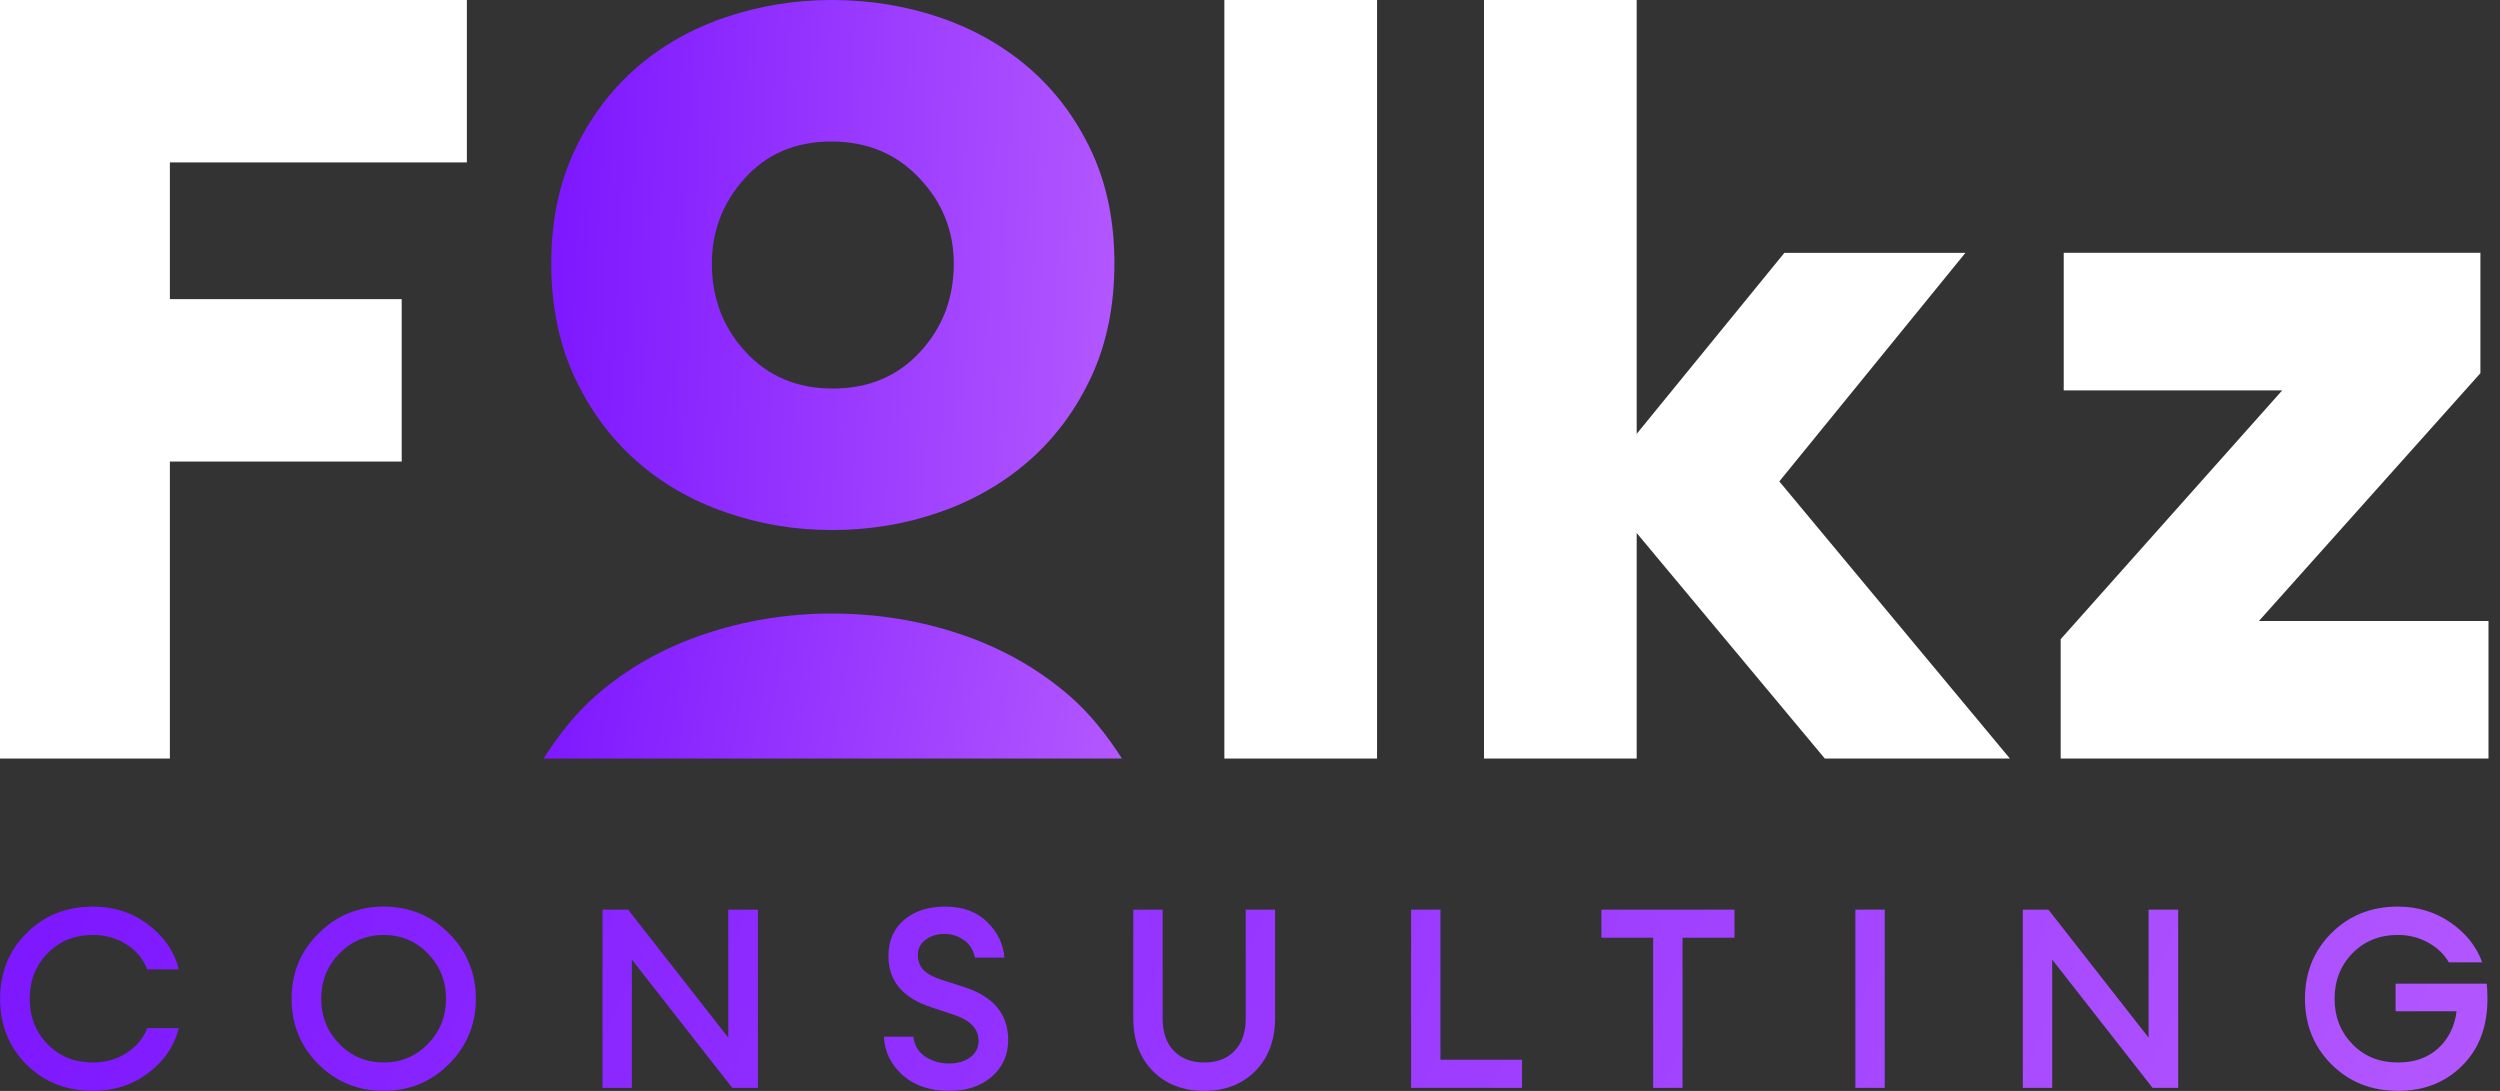 <svg width="55" height="24" viewBox="0 0 55 24" fill="none" xmlns="http://www.w3.org/2000/svg">
<rect x="0" y="0" width="55" height="24" fill="#333333" stroke="none"/>
<path d="M26.936 16.688V0H30.295V16.688H26.936Z" fill="white"/>
<path d="M40.146 16.688L36.007 11.726V16.688H32.648V0H36.007V9.545L39.256 5.563H43.239L39.145 10.591L44.218 16.688H40.146Z" fill="white"/>
<path d="M45.335 16.688V14.062L50.208 8.589H45.402V5.562H54.569V8.21L49.696 13.662H54.747V16.688H45.335Z" fill="white"/>
<path fill-rule="evenodd" clip-rule="evenodd" d="M21.144 13.957C20.24 13.651 19.292 13.498 18.297 13.498C17.32 13.498 16.381 13.651 15.478 13.957C14.574 14.263 13.783 14.714 13.103 15.308C12.655 15.701 12.288 16.175 11.959 16.687H24.683C24.352 16.175 23.982 15.701 23.529 15.308C22.842 14.714 22.047 14.263 21.144 13.957Z" fill="url(#paint0_linear_1169_28582)"/>
<path fill-rule="evenodd" clip-rule="evenodd" d="M13.986 10.127C14.55 10.628 15.207 11.009 15.959 11.269C16.709 11.531 17.489 11.661 18.301 11.661C19.128 11.661 19.916 11.531 20.667 11.269C21.417 11.009 22.077 10.628 22.649 10.127C23.218 9.625 23.673 9.011 24.012 8.282C24.348 7.554 24.517 6.724 24.517 5.789C24.517 4.869 24.348 4.048 24.012 3.328C23.673 2.606 23.218 1.999 22.649 1.504C22.077 1.01 21.417 0.636 20.667 0.381C19.916 0.127 19.128 0 18.301 0C17.489 0 16.709 0.127 15.959 0.381C15.207 0.636 14.55 1.01 13.986 1.504C13.421 1.999 12.971 2.606 12.633 3.328C12.297 4.048 12.128 4.869 12.128 5.789C12.128 6.724 12.297 7.554 12.633 8.282C12.971 9.011 13.421 9.625 13.986 10.127ZM16.389 3.917C16.872 3.383 17.509 3.113 18.29 3.113C19.076 3.113 19.72 3.383 20.224 3.917C20.732 4.452 20.983 5.079 20.983 5.8C20.983 6.562 20.736 7.209 20.24 7.744C19.745 8.28 19.107 8.548 18.323 8.548C17.537 8.548 16.901 8.28 16.405 7.744C15.91 7.209 15.661 6.562 15.661 5.8C15.661 5.079 15.905 4.452 16.389 3.917Z" fill="url(#paint1_linear_1169_28582)"/>
<path d="M0 16.688V0H10.271V3.573H3.737V6.581H8.837V10.154H3.737V16.688H0Z" fill="white"/>
<path d="M2.046 23.999C1.46 23.999 0.972 23.806 0.582 23.419C0.195 23.029 0.002 22.547 0.002 21.972C0.002 21.398 0.195 20.917 0.582 20.531C0.972 20.14 1.46 19.945 2.046 19.945C2.509 19.945 2.914 20.078 3.261 20.343C3.61 20.604 3.835 20.932 3.934 21.326H3.239C3.154 21.102 3.003 20.919 2.786 20.779C2.568 20.639 2.322 20.569 2.046 20.569C1.64 20.569 1.307 20.704 1.046 20.973C0.784 21.241 0.654 21.575 0.654 21.972C0.654 22.37 0.784 22.703 1.046 22.972C1.307 23.241 1.64 23.375 2.046 23.375C2.322 23.375 2.568 23.305 2.786 23.165C3.003 23.025 3.154 22.843 3.239 22.619H3.934C3.835 23.012 3.61 23.342 3.261 23.607C2.914 23.869 2.509 23.999 2.046 23.999Z" fill="url(#paint2_linear_1169_28582)"/>
<path d="M8.442 23.375C8.825 23.375 9.149 23.239 9.414 22.966C9.679 22.694 9.812 22.363 9.812 21.972C9.812 21.582 9.679 21.251 9.414 20.978C9.149 20.706 8.825 20.569 8.442 20.569C8.056 20.569 7.73 20.706 7.465 20.978C7.199 21.251 7.067 21.582 7.067 21.972C7.067 22.363 7.199 22.694 7.465 22.966C7.73 23.239 8.056 23.375 8.442 23.375ZM9.878 23.408C9.484 23.802 9.006 23.999 8.442 23.999C7.879 23.999 7.4 23.804 7.006 23.414C6.612 23.02 6.415 22.539 6.415 21.972C6.415 21.405 6.612 20.927 7.006 20.536C7.4 20.142 7.879 19.945 8.442 19.945C9.006 19.945 9.484 20.142 9.878 20.536C10.272 20.93 10.469 21.409 10.469 21.972C10.469 22.536 10.272 23.014 9.878 23.408Z" fill="url(#paint3_linear_1169_28582)"/>
<path d="M16.674 23.933H16.11L13.901 21.111V23.933H13.255V20.012H13.818L16.022 22.828V20.012H16.674V23.933Z" fill="url(#paint4_linear_1169_28582)"/>
<path d="M20.877 23.999C20.457 23.999 20.116 23.883 19.855 23.651C19.597 23.416 19.461 23.134 19.446 22.806H20.093C20.115 22.994 20.201 23.14 20.352 23.243C20.507 23.346 20.68 23.397 20.871 23.397C21.063 23.397 21.219 23.353 21.341 23.265C21.466 23.173 21.529 23.051 21.529 22.9C21.529 22.635 21.348 22.444 20.987 22.326L20.507 22.166C19.866 21.963 19.546 21.586 19.546 21.033C19.546 20.698 19.66 20.433 19.888 20.238C20.12 20.043 20.422 19.945 20.794 19.945C21.181 19.945 21.488 20.058 21.716 20.282C21.945 20.503 22.072 20.765 22.097 21.067H21.451C21.411 20.893 21.328 20.765 21.203 20.68C21.078 20.591 20.938 20.547 20.783 20.547C20.613 20.547 20.474 20.59 20.363 20.674C20.253 20.755 20.196 20.864 20.192 21C20.192 21.14 20.234 21.254 20.319 21.343C20.404 21.427 20.538 21.499 20.722 21.558L21.208 21.713C21.856 21.923 22.18 22.311 22.18 22.878C22.18 23.209 22.059 23.48 21.816 23.69C21.576 23.896 21.263 23.999 20.877 23.999Z" fill="url(#paint5_linear_1169_28582)"/>
<path d="M26.495 23.999C26.027 23.999 25.65 23.854 25.362 23.563C25.075 23.272 24.932 22.884 24.932 22.398V20.012H25.578V22.409C25.578 22.714 25.661 22.952 25.826 23.121C25.992 23.291 26.215 23.375 26.495 23.375C26.774 23.375 26.995 23.291 27.157 23.121C27.323 22.952 27.406 22.714 27.406 22.409V20.012H28.052V22.398C28.052 22.88 27.907 23.268 27.616 23.563C27.325 23.854 26.951 23.999 26.495 23.999Z" fill="url(#paint6_linear_1169_28582)"/>
<path d="M31.044 23.933V20.012H31.69V23.314H33.485V23.933H31.044Z" fill="url(#paint7_linear_1169_28582)"/>
<path d="M36.369 23.933V20.63H35.231V20.012H38.159V20.63H37.016V23.933H36.369Z" fill="url(#paint8_linear_1169_28582)"/>
<path d="M40.818 23.933V20.012H41.464V23.933H40.818Z" fill="url(#paint9_linear_1169_28582)"/>
<path d="M47.92 23.933H47.357L45.148 21.111V23.933H44.502V20.012H45.065L47.269 22.828V20.012H47.92V23.933Z" fill="url(#paint10_linear_1169_28582)"/>
<path d="M52.759 23.999C52.173 23.999 51.685 23.806 51.295 23.419C50.905 23.029 50.709 22.547 50.709 21.972C50.709 21.398 50.903 20.917 51.289 20.531C51.68 20.14 52.168 19.945 52.753 19.945C53.184 19.945 53.569 20.061 53.907 20.293C54.246 20.525 54.48 20.818 54.609 21.172H53.874C53.771 20.991 53.618 20.846 53.416 20.735C53.217 20.625 52.996 20.569 52.753 20.569C52.348 20.569 52.015 20.704 51.753 20.973C51.492 21.241 51.361 21.575 51.361 21.972C51.361 22.37 51.492 22.703 51.753 22.972C52.015 23.241 52.35 23.375 52.759 23.375C53.116 23.375 53.408 23.272 53.637 23.066C53.865 22.86 54.001 22.587 54.045 22.248H52.703V21.641H54.708C54.778 22.37 54.622 22.946 54.239 23.37C53.859 23.789 53.366 23.999 52.759 23.999Z" fill="url(#paint11_linear_1169_28582)"/>
<defs>
<linearGradient id="paint0_linear_1169_28582" x1="11.959" y1="13.498" x2="24.844" y2="15.78" gradientUnits="userSpaceOnUse">
<stop stop-color="#7C16FF"/>
<stop offset="1" stop-color="#B358FF"/>
</linearGradient>
<linearGradient id="paint1_linear_1169_28582" x1="12.128" y1="0" x2="25.039" y2="0.609" gradientUnits="userSpaceOnUse">
<stop stop-color="#7C16FF"/>
<stop offset="1" stop-color="#B358FF"/>
</linearGradient>
<linearGradient id="paint2_linear_1169_28582" x1="-0.23" y1="19.1" x2="47.392" y2="41.25" gradientUnits="userSpaceOnUse">
<stop stop-color="#7C16FF"/>
<stop offset="1" stop-color="#B358FF"/>
</linearGradient>
<linearGradient id="paint3_linear_1169_28582" x1="-0.23" y1="19.1" x2="47.392" y2="41.25" gradientUnits="userSpaceOnUse">
<stop stop-color="#7C16FF"/>
<stop offset="1" stop-color="#B358FF"/>
</linearGradient>
<linearGradient id="paint4_linear_1169_28582" x1="-0.23" y1="19.1" x2="47.392" y2="41.25" gradientUnits="userSpaceOnUse">
<stop stop-color="#7C16FF"/>
<stop offset="1" stop-color="#B358FF"/>
</linearGradient>
<linearGradient id="paint5_linear_1169_28582" x1="-0.23" y1="19.1" x2="47.392" y2="41.25" gradientUnits="userSpaceOnUse">
<stop stop-color="#7C16FF"/>
<stop offset="1" stop-color="#B358FF"/>
</linearGradient>
<linearGradient id="paint6_linear_1169_28582" x1="-0.23" y1="19.1" x2="47.392" y2="41.25" gradientUnits="userSpaceOnUse">
<stop stop-color="#7C16FF"/>
<stop offset="1" stop-color="#B358FF"/>
</linearGradient>
<linearGradient id="paint7_linear_1169_28582" x1="-0.23" y1="19.1" x2="47.392" y2="41.25" gradientUnits="userSpaceOnUse">
<stop stop-color="#7C16FF"/>
<stop offset="1" stop-color="#B358FF"/>
</linearGradient>
<linearGradient id="paint8_linear_1169_28582" x1="-0.23" y1="19.1" x2="47.392" y2="41.25" gradientUnits="userSpaceOnUse">
<stop stop-color="#7C16FF"/>
<stop offset="1" stop-color="#B358FF"/>
</linearGradient>
<linearGradient id="paint9_linear_1169_28582" x1="-0.23" y1="19.1" x2="47.392" y2="41.25" gradientUnits="userSpaceOnUse">
<stop stop-color="#7C16FF"/>
<stop offset="1" stop-color="#B358FF"/>
</linearGradient>
<linearGradient id="paint10_linear_1169_28582" x1="-0.23" y1="19.1" x2="47.392" y2="41.25" gradientUnits="userSpaceOnUse">
<stop stop-color="#7C16FF"/>
<stop offset="1" stop-color="#B358FF"/>
</linearGradient>
<linearGradient id="paint11_linear_1169_28582" x1="-0.23" y1="19.1" x2="47.392" y2="41.25" gradientUnits="userSpaceOnUse">
<stop stop-color="#7C16FF"/>
<stop offset="1" stop-color="#B358FF"/>
</linearGradient>
</defs>
</svg>
